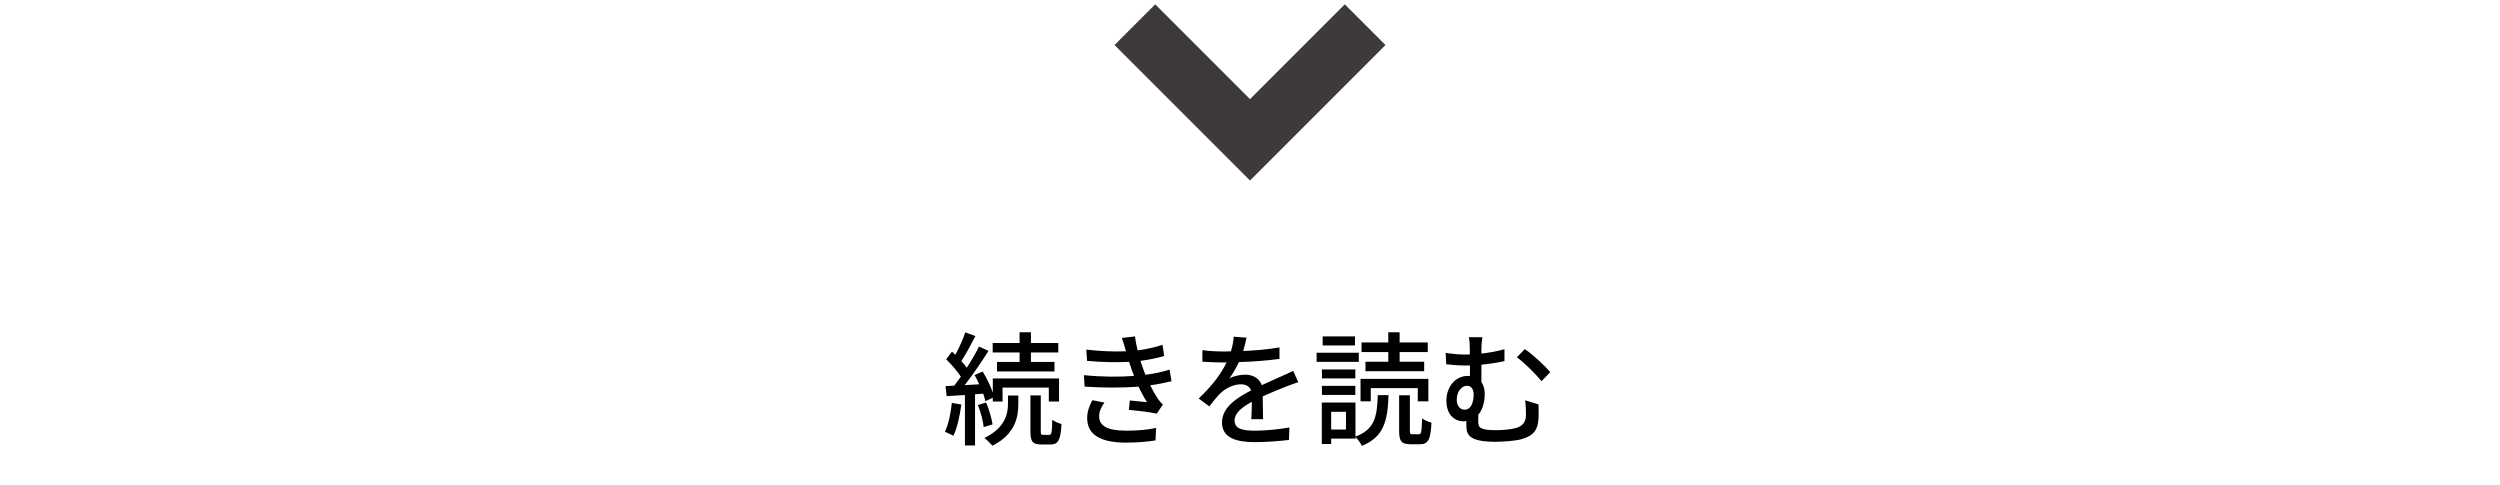<svg width="304" height="59" viewBox="0 0 304 59" fill="none" xmlns="http://www.w3.org/2000/svg">
<path d="M123.98 44.015V42.86H120.71V41.705H123.98V40.4H125.36V41.705H128.69V42.86H125.36V44.015H128.225V45.17H121.235V44.015H123.98ZM115.745 48.995L116.9 49.19C116.705 50.6 116.39 52.055 115.925 53C115.7 52.85 115.175 52.61 114.905 52.505C115.34 51.605 115.61 50.27 115.745 48.995ZM119.555 47.87L118.565 47.945V54.17H117.335V48.035C116.525 48.08 115.775 48.14 115.115 48.17L114.98 46.955L116.03 46.895C116.285 46.565 116.57 46.19 116.84 45.8C116.405 45.125 115.685 44.315 115.055 43.685L115.76 42.755C115.895 42.875 116.03 43.01 116.165 43.145C116.63 42.305 117.11 41.225 117.38 40.415L118.61 40.865C118.085 41.885 117.44 43.085 116.9 43.91C117.155 44.195 117.38 44.465 117.56 44.72C118.13 43.835 118.67 42.905 119.045 42.14L120.2 42.665C119.36 44 118.28 45.59 117.305 46.835L119.075 46.73C118.91 46.34 118.7 45.95 118.505 45.605L119.495 45.185C119.99 45.98 120.455 46.955 120.725 47.735V46.025H128.78V48.83H127.535V47.135H121.91V48.83H120.725V48.365L119.825 48.785C119.765 48.515 119.675 48.215 119.555 47.87ZM118.91 49.25L119.915 48.95C120.275 49.79 120.59 50.9 120.695 51.605L119.615 51.935C119.555 51.215 119.255 50.105 118.91 49.25ZM122.57 49.1V48.095H123.83V49.13C123.83 50.645 123.485 52.79 120.68 54.2C120.455 53.93 120.035 53.51 119.705 53.255C122.27 52.01 122.57 50.255 122.57 49.1ZM126.845 52.88H127.595C127.865 52.88 127.925 52.64 127.955 51.05C128.225 51.26 128.735 51.47 129.08 51.56C128.975 53.54 128.66 54.05 127.73 54.05H126.65C125.525 54.05 125.3 53.675 125.3 52.43V48.08H126.56V52.43C126.56 52.82 126.59 52.88 126.845 52.88ZM136.88 42.575C136.745 42.095 136.595 41.585 136.415 41.09L138.02 40.91C138.08 41.465 138.2 42.035 138.335 42.605C139.385 42.47 140.405 42.245 141.365 41.93L141.56 43.295C140.72 43.535 139.7 43.745 138.68 43.88C138.785 44.195 138.875 44.495 138.98 44.765C139.07 45.02 139.175 45.29 139.28 45.575C140.51 45.425 141.5 45.17 142.22 44.945L142.46 46.355C141.74 46.535 140.855 46.715 139.865 46.85C140.15 47.435 140.465 47.99 140.795 48.485C140.975 48.755 141.17 48.965 141.41 49.19L140.66 50.3C139.82 50.105 138.32 49.94 137.27 49.835L137.39 48.695C138.11 48.77 139.01 48.86 139.475 48.905C139.085 48.29 138.74 47.645 138.455 47.015C136.625 47.165 134.18 47.165 131.885 47.015L131.81 45.62C134.06 45.845 136.205 45.845 137.9 45.71C137.81 45.485 137.72 45.26 137.645 45.05C137.51 44.66 137.405 44.315 137.3 44C135.86 44.075 134.06 44.06 132.185 43.88L132.095 42.515C133.88 42.71 135.515 42.785 136.925 42.71C136.91 42.665 136.895 42.62 136.88 42.575ZM134.3 48.95C133.94 49.46 133.655 49.985 133.655 50.63C133.655 51.815 134.735 52.37 136.925 52.37C138.335 52.37 139.505 52.265 140.585 52.04L140.51 53.555C139.46 53.72 138.2 53.825 136.94 53.825C133.97 53.825 132.23 52.94 132.2 50.915C132.185 50.015 132.485 49.34 132.83 48.665L134.3 48.95ZM151.58 41.06C151.49 41.48 151.37 42.035 151.175 42.68C152.645 42.62 154.22 42.485 155.585 42.245V43.64C154.115 43.85 152.27 43.985 150.65 44.03C150.32 44.735 149.915 45.44 149.495 46.01C149.99 45.725 150.83 45.56 151.415 45.56C152.36 45.56 153.14 45.995 153.425 46.835C154.355 46.4 155.12 46.085 155.825 45.755C156.335 45.53 156.77 45.335 157.25 45.095L157.865 46.475C157.43 46.61 156.785 46.85 156.335 47.03C155.57 47.33 154.595 47.72 153.545 48.2C153.56 49.055 153.575 50.255 153.59 50.975H152.165C152.195 50.45 152.21 49.595 152.225 48.86C150.935 49.565 150.125 50.255 150.125 51.14C150.125 52.16 151.1 52.37 152.615 52.37C153.83 52.37 155.465 52.22 156.785 51.98L156.74 53.495C155.66 53.63 153.92 53.765 152.57 53.765C150.335 53.765 148.595 53.24 148.595 51.38C148.595 49.535 150.395 48.365 152.135 47.48C151.94 46.955 151.46 46.73 150.905 46.73C149.99 46.73 149.045 47.21 148.415 47.81C147.98 48.23 147.545 48.785 147.05 49.415L145.76 48.455C147.515 46.805 148.535 45.35 149.15 44.075C149 44.075 148.85 44.075 148.715 44.075C148.085 44.075 147.05 44.045 146.21 43.985V42.575C147.005 42.695 148.07 42.74 148.79 42.74C149.075 42.74 149.375 42.74 149.675 42.725C149.87 42.11 149.99 41.48 150.02 40.94L151.58 41.06ZM168.815 43.985V42.815H165.56V41.645H168.815V40.4H170.195V41.645H173.615V42.815H170.195V43.985H173.18V45.14H166.04V43.985H168.815ZM166.685 47.195V48.8H165.44V46.07H173.69V48.8H172.4V47.195H166.685ZM164.765 40.91V42.005H160.835V40.91H164.765ZM165.23 42.89V44H160.1V42.89H165.23ZM164.81 44.93V46.01H160.745V44.93H164.81ZM160.745 48.02V46.925H164.81V48.02H160.745ZM163.67 52.235V50.075H161.87V52.235H163.67ZM164.825 48.95V53.09C167.15 52.22 167.45 50.72 167.54 48.05H168.845C168.74 51.2 168.275 53.135 165.605 54.215C165.455 53.9 165.11 53.405 164.825 53.15V53.33H161.87V53.99H160.73V48.95H164.825ZM171.755 52.805H172.535C172.82 52.805 172.88 52.55 172.925 50.87C173.18 51.08 173.72 51.305 174.065 51.395C173.975 53.48 173.645 54.02 172.67 54.02H171.545C170.39 54.02 170.135 53.63 170.135 52.37V48.065H171.44V52.355C171.44 52.745 171.47 52.805 171.755 52.805ZM180.26 41C180.2 41.375 180.14 41.93 180.14 42.62V42.995C181.055 42.89 182.015 42.725 182.945 42.47V43.91C182.03 44.12 181.04 44.255 180.14 44.345V46.475C180.41 46.835 180.545 47.33 180.545 47.885C180.545 48.77 180.335 49.76 179.765 50.42C179.75 50.705 179.75 50.99 179.75 51.23C179.75 51.98 179.945 52.31 181.94 52.31C182.75 52.31 183.83 52.205 184.37 52.04C185.15 51.8 185.555 51.335 185.555 50.435C185.555 49.85 185.54 49.31 185.465 48.68L187.085 49.175C187.1 49.85 187.115 50.225 187.085 50.855C187.01 52.235 186.53 52.97 185.015 53.405C184.355 53.6 182.84 53.72 181.835 53.72C178.61 53.72 178.31 52.835 178.31 51.755C178.31 51.575 178.31 51.38 178.31 51.2C178.19 51.215 178.07 51.23 177.935 51.23C176.99 51.23 175.88 50.54 175.88 48.725C175.88 47.075 176.945 45.71 178.49 45.71C178.58 45.71 178.67 45.71 178.745 45.725C178.745 45.32 178.745 44.885 178.745 44.435C178.58 44.45 178.43 44.45 178.28 44.45C177.635 44.45 176.795 44.405 175.865 44.3L175.79 42.92C176.66 43.04 177.455 43.115 178.19 43.115C178.37 43.115 178.55 43.115 178.73 43.1C178.73 42.92 178.73 42.755 178.73 42.62C178.73 41.885 178.7 41.375 178.61 41H180.26ZM185.42 42.455C186.335 43.055 187.82 44.435 188.51 45.26L187.445 46.355C186.665 45.38 185.285 44.045 184.445 43.445L185.42 42.455ZM178.085 49.82C178.895 49.82 179.195 48.905 179.195 47.96C179.195 47.3 178.88 46.91 178.4 46.91C177.71 46.91 177.14 47.615 177.14 48.62C177.14 49.385 177.59 49.82 178.085 49.82Z" fill="black"/>
<path d="M138 3L152 17L166 3" stroke="#3E3A39" stroke-width="7"/>
</svg>
